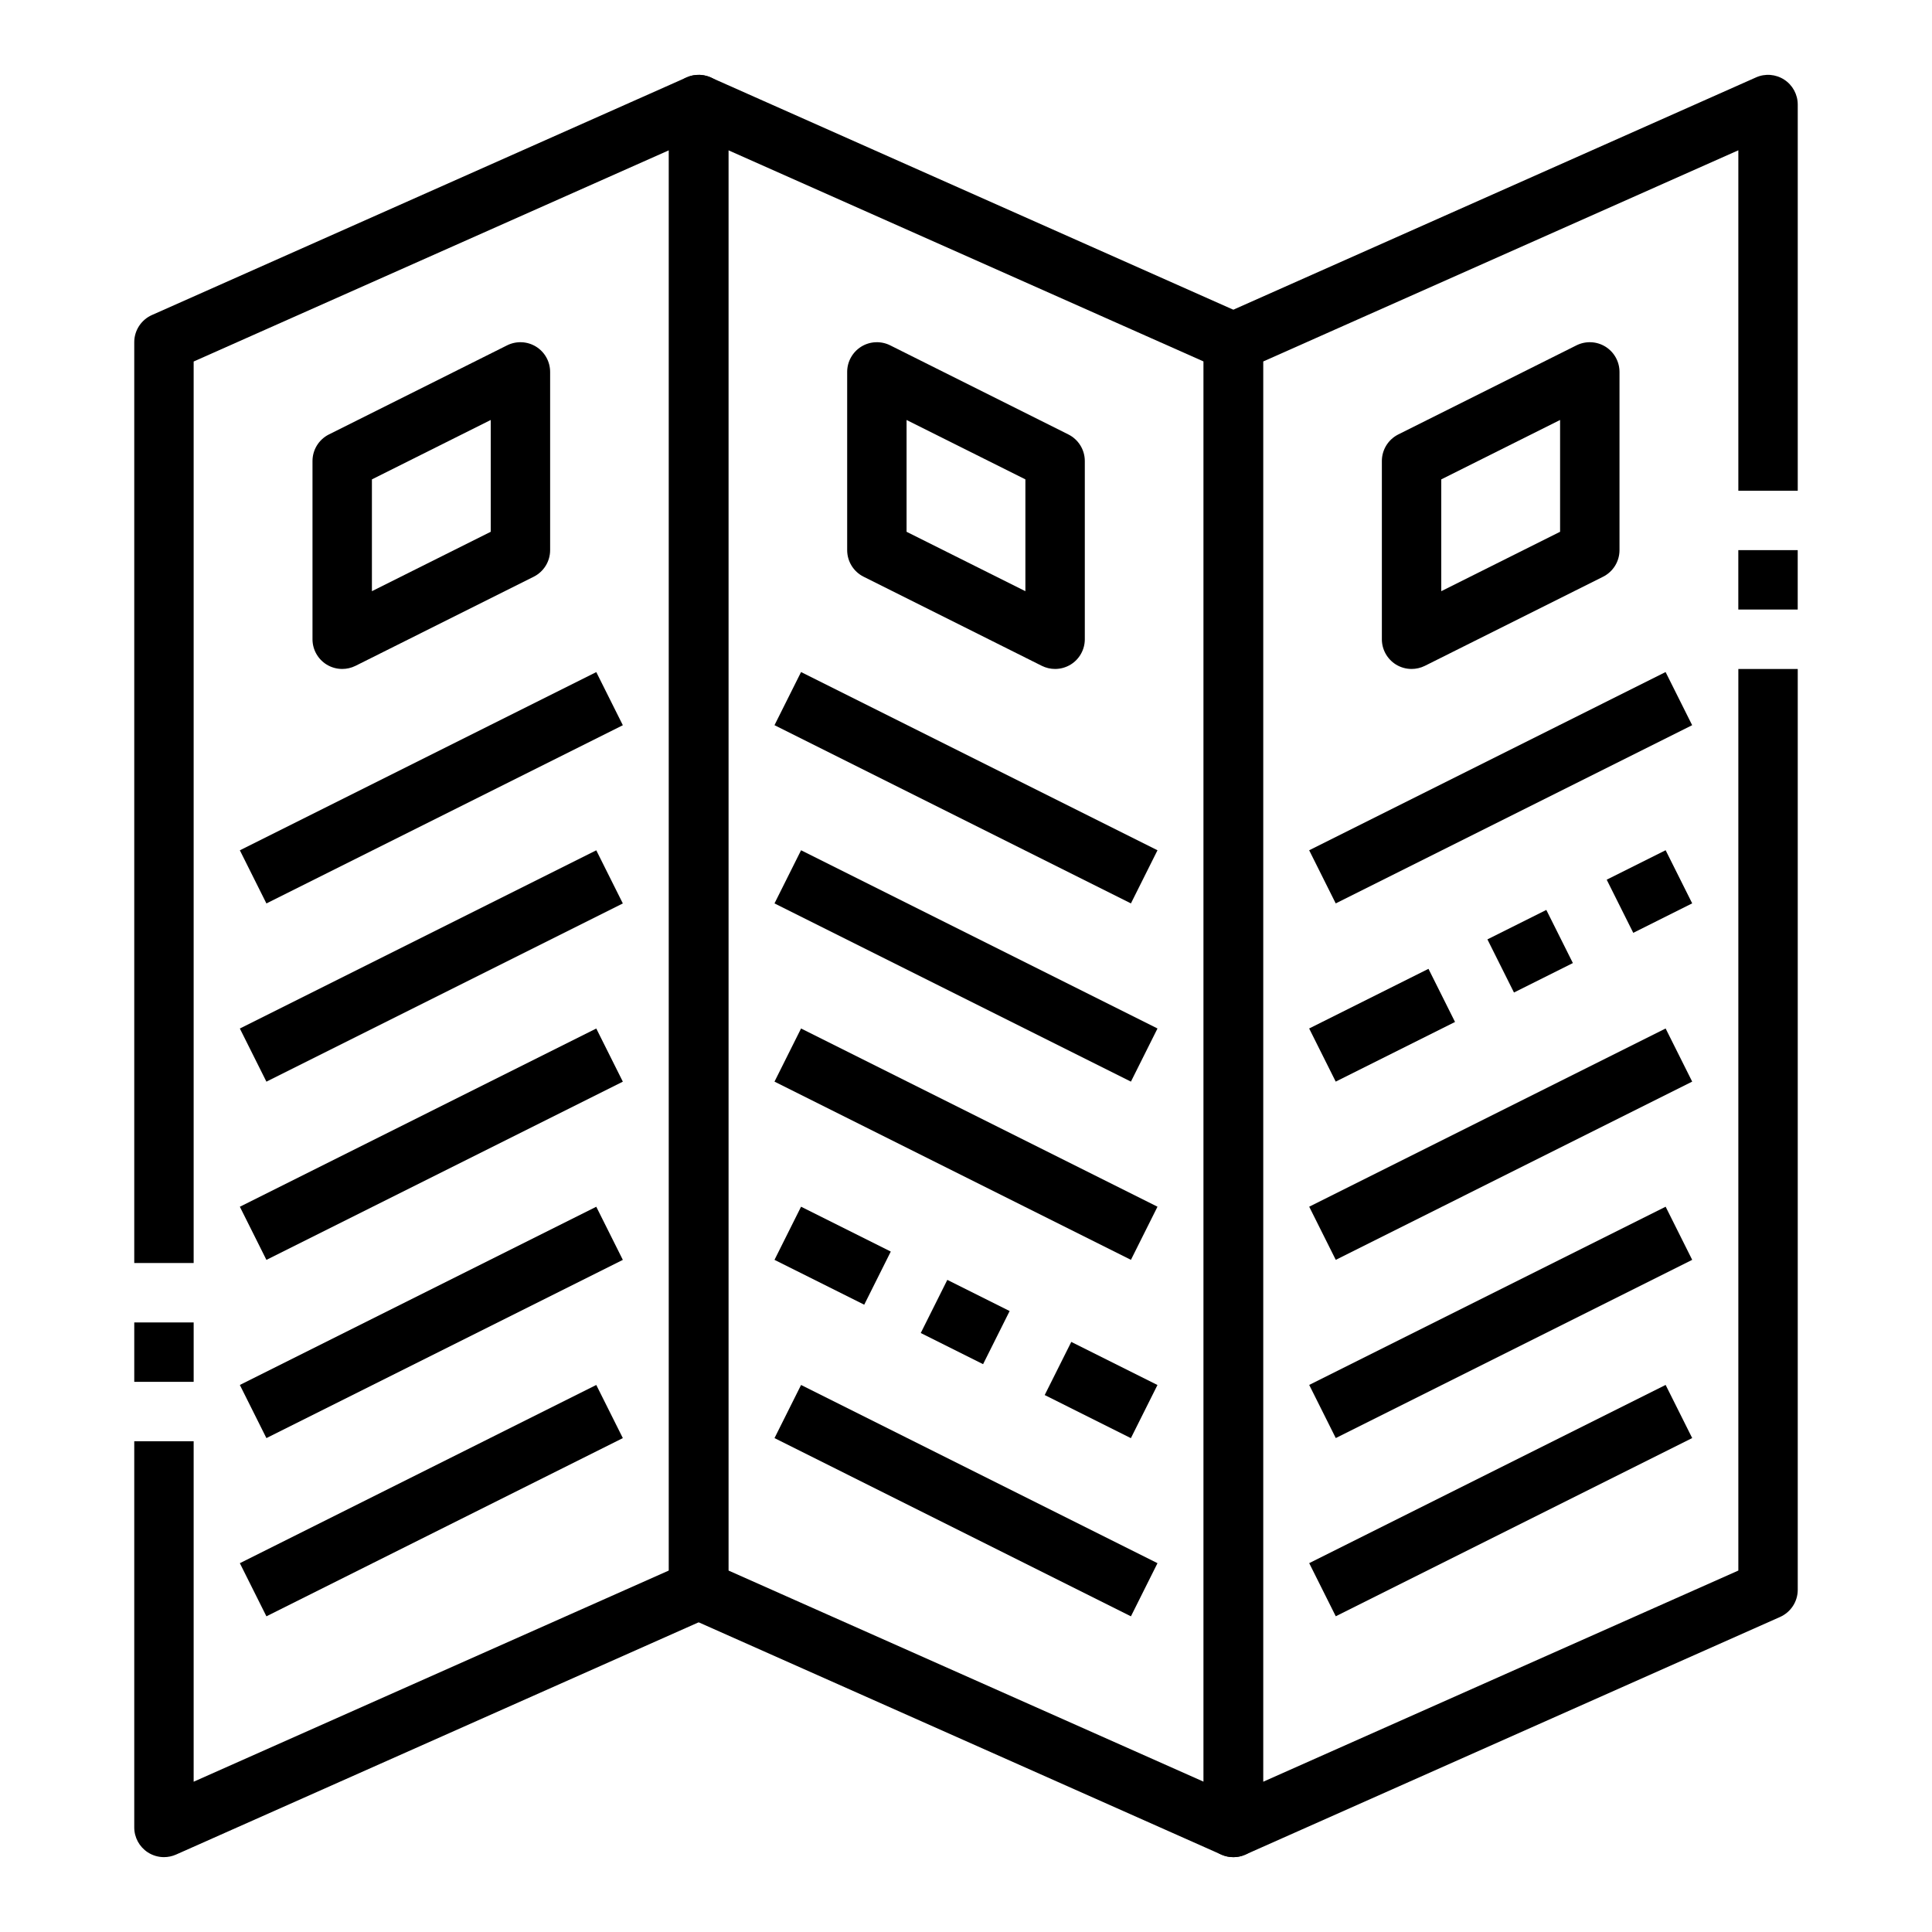 <?xml version="1.0" encoding="UTF-8"?>
<!-- Uploaded to: SVG Repo, www.svgrepo.com, Generator: SVG Repo Mixer Tools -->
<svg fill="#000000" width="800px" height="800px" version="1.1" viewBox="144 144 512 512" xmlns="http://www.w3.org/2000/svg">
 <g>
  <path d="m179.58 494.46h15.742v15.742h-15.742z"/>
  <path d="m187.45 636.16c-1.496 0-2.992-0.434-4.289-1.273-2.234-1.453-3.582-3.938-3.582-6.598v-102.34h15.742v90.223l125.95-55.977v-376.37l-125.95 55.98v238.91h-15.742v-244.03c0-3.109 1.836-5.926 4.676-7.195l141.7-62.977c2.441-1.094 5.258-0.859 7.484 0.59 2.238 1.457 3.586 3.945 3.586 6.606v393.6c0 3.109-1.836 5.926-4.676 7.195l-141.7 62.977c-1.027 0.453-2.113 0.676-3.199 0.676z"/>
  <path d="m470.85 636.16c-1.496 0-2.992-0.434-4.289-1.273-2.238-1.453-3.582-3.938-3.582-6.598v-393.6c0-3.109 1.836-5.926 4.676-7.195l141.7-62.977c2.434-1.094 5.25-0.859 7.484 0.59 2.238 1.449 3.582 3.945 3.582 6.606v102.34h-15.742v-90.223l-125.95 55.98v376.38l125.95-55.977v-238.93h15.742v244.03c0 3.109-1.836 5.926-4.676 7.195l-141.7 62.977c-1.023 0.457-2.109 0.68-3.195 0.68z"/>
  <path d="m604.67 289.79h15.742v15.742h-15.742z"/>
  <path d="m470.85 636.16c-1.086 0-2.172-0.219-3.195-0.676l-141.7-62.977c-2.844-1.27-4.68-4.086-4.68-7.195v-393.6c0-2.66 1.348-5.148 3.582-6.598 2.242-1.449 5.062-1.668 7.484-0.59l141.7 62.977c2.844 1.258 4.68 4.078 4.68 7.188v393.6c0 2.66-1.348 5.148-3.582 6.598-1.297 0.84-2.793 1.273-4.289 1.273zm-133.82-75.965 125.95 55.977v-376.37l-125.95-55.98z"/>
  <path d="m234.69 321.28c-1.441 0-2.875-0.395-4.141-1.172-2.316-1.441-3.734-3.969-3.734-6.699v-47.23c0-2.984 1.684-5.707 4.352-7.047l47.23-23.617c2.441-1.211 5.336-1.086 7.66 0.348 2.32 1.441 3.734 3.969 3.734 6.699v47.23c0 2.984-1.684 5.707-4.352 7.047l-47.23 23.617c-1.113 0.551-2.316 0.824-3.519 0.824zm7.871-50.238v29.629l31.488-15.742v-29.629z"/>
  <path d="m302.02 322.11 7.039 14.082-94.457 47.23-7.039-14.082z"/>
  <path d="m302.02 369.34 7.039 14.082-94.457 47.23-7.039-14.082z"/>
  <path d="m302.02 416.57 7.039 14.082-94.457 47.23-7.039-14.082z"/>
  <path d="m302.02 463.8 7.039 14.082-94.457 47.23-7.039-14.082z"/>
  <path d="m302.02 511.03 7.039 14.082-94.457 47.23-7.039-14.082z"/>
  <path d="m518.08 321.28c-1.441 0-2.875-0.395-4.141-1.172-2.312-1.441-3.731-3.969-3.731-6.699v-47.23c0-2.984 1.684-5.707 4.352-7.047l47.23-23.617c2.441-1.211 5.336-1.086 7.66 0.348 2.316 1.441 3.734 3.969 3.734 6.699v47.23c0 2.984-1.684 5.707-4.352 7.047l-47.23 23.617c-1.113 0.551-2.316 0.824-3.523 0.824zm7.871-50.238v29.629l31.488-15.742v-29.629z"/>
  <path d="m585.4 322.1 7.039 14.082-94.457 47.23-7.039-14.082z"/>
  <path d="m585.41 369.32 7.039 14.082-15.617 7.809-7.039-14.082z"/>
  <path d="m553.79 385.14 7.039 14.082-15.609 7.805-7.039-14.082z"/>
  <path d="m522.56 400.75 7.039 14.082-31.621 15.809-7.039-14.082z"/>
  <path d="m585.41 416.56 7.039 14.082-94.457 47.23-7.039-14.082z"/>
  <path d="m585.41 463.79 7.039 14.082-94.457 47.23-7.039-14.082z"/>
  <path d="m585.41 511.02 7.039 14.082-94.457 47.23-7.039-14.082z"/>
  <path d="m423.61 321.28c-1.203 0-2.41-0.277-3.519-0.828l-47.23-23.617c-2.668-1.336-4.352-4.059-4.352-7.043v-47.23c0-2.731 1.418-5.258 3.731-6.699 2.32-1.434 5.227-1.559 7.66-0.348l47.23 23.617c2.668 1.34 4.356 4.062 4.356 7.047v47.23c0 2.731-1.418 5.258-3.731 6.699-1.27 0.777-2.703 1.172-4.144 1.172zm-39.359-36.352 31.488 15.742v-29.629l-31.488-15.742z"/>
  <path d="m356.29 322.1 94.457 47.23-7.039 14.082-94.457-47.23z"/>
  <path d="m356.29 369.33 94.457 47.23-7.039 14.082-94.457-47.23z"/>
  <path d="m356.29 416.56 94.457 47.23-7.039 14.082-94.457-47.23z"/>
  <path d="m356.29 463.79 23.777 11.887-7.039 14.082-23.777-11.887z"/>
  <path d="m395.05 483.18 16.516 8.258-7.039 14.082-16.516-8.258z"/>
  <path d="m427.9 499.62 22.84 11.422-7.043 14.082-22.84-11.422z"/>
  <path d="m356.29 511.03 94.457 47.23-7.039 14.082-94.457-47.23z"/>
 </g>
</svg>